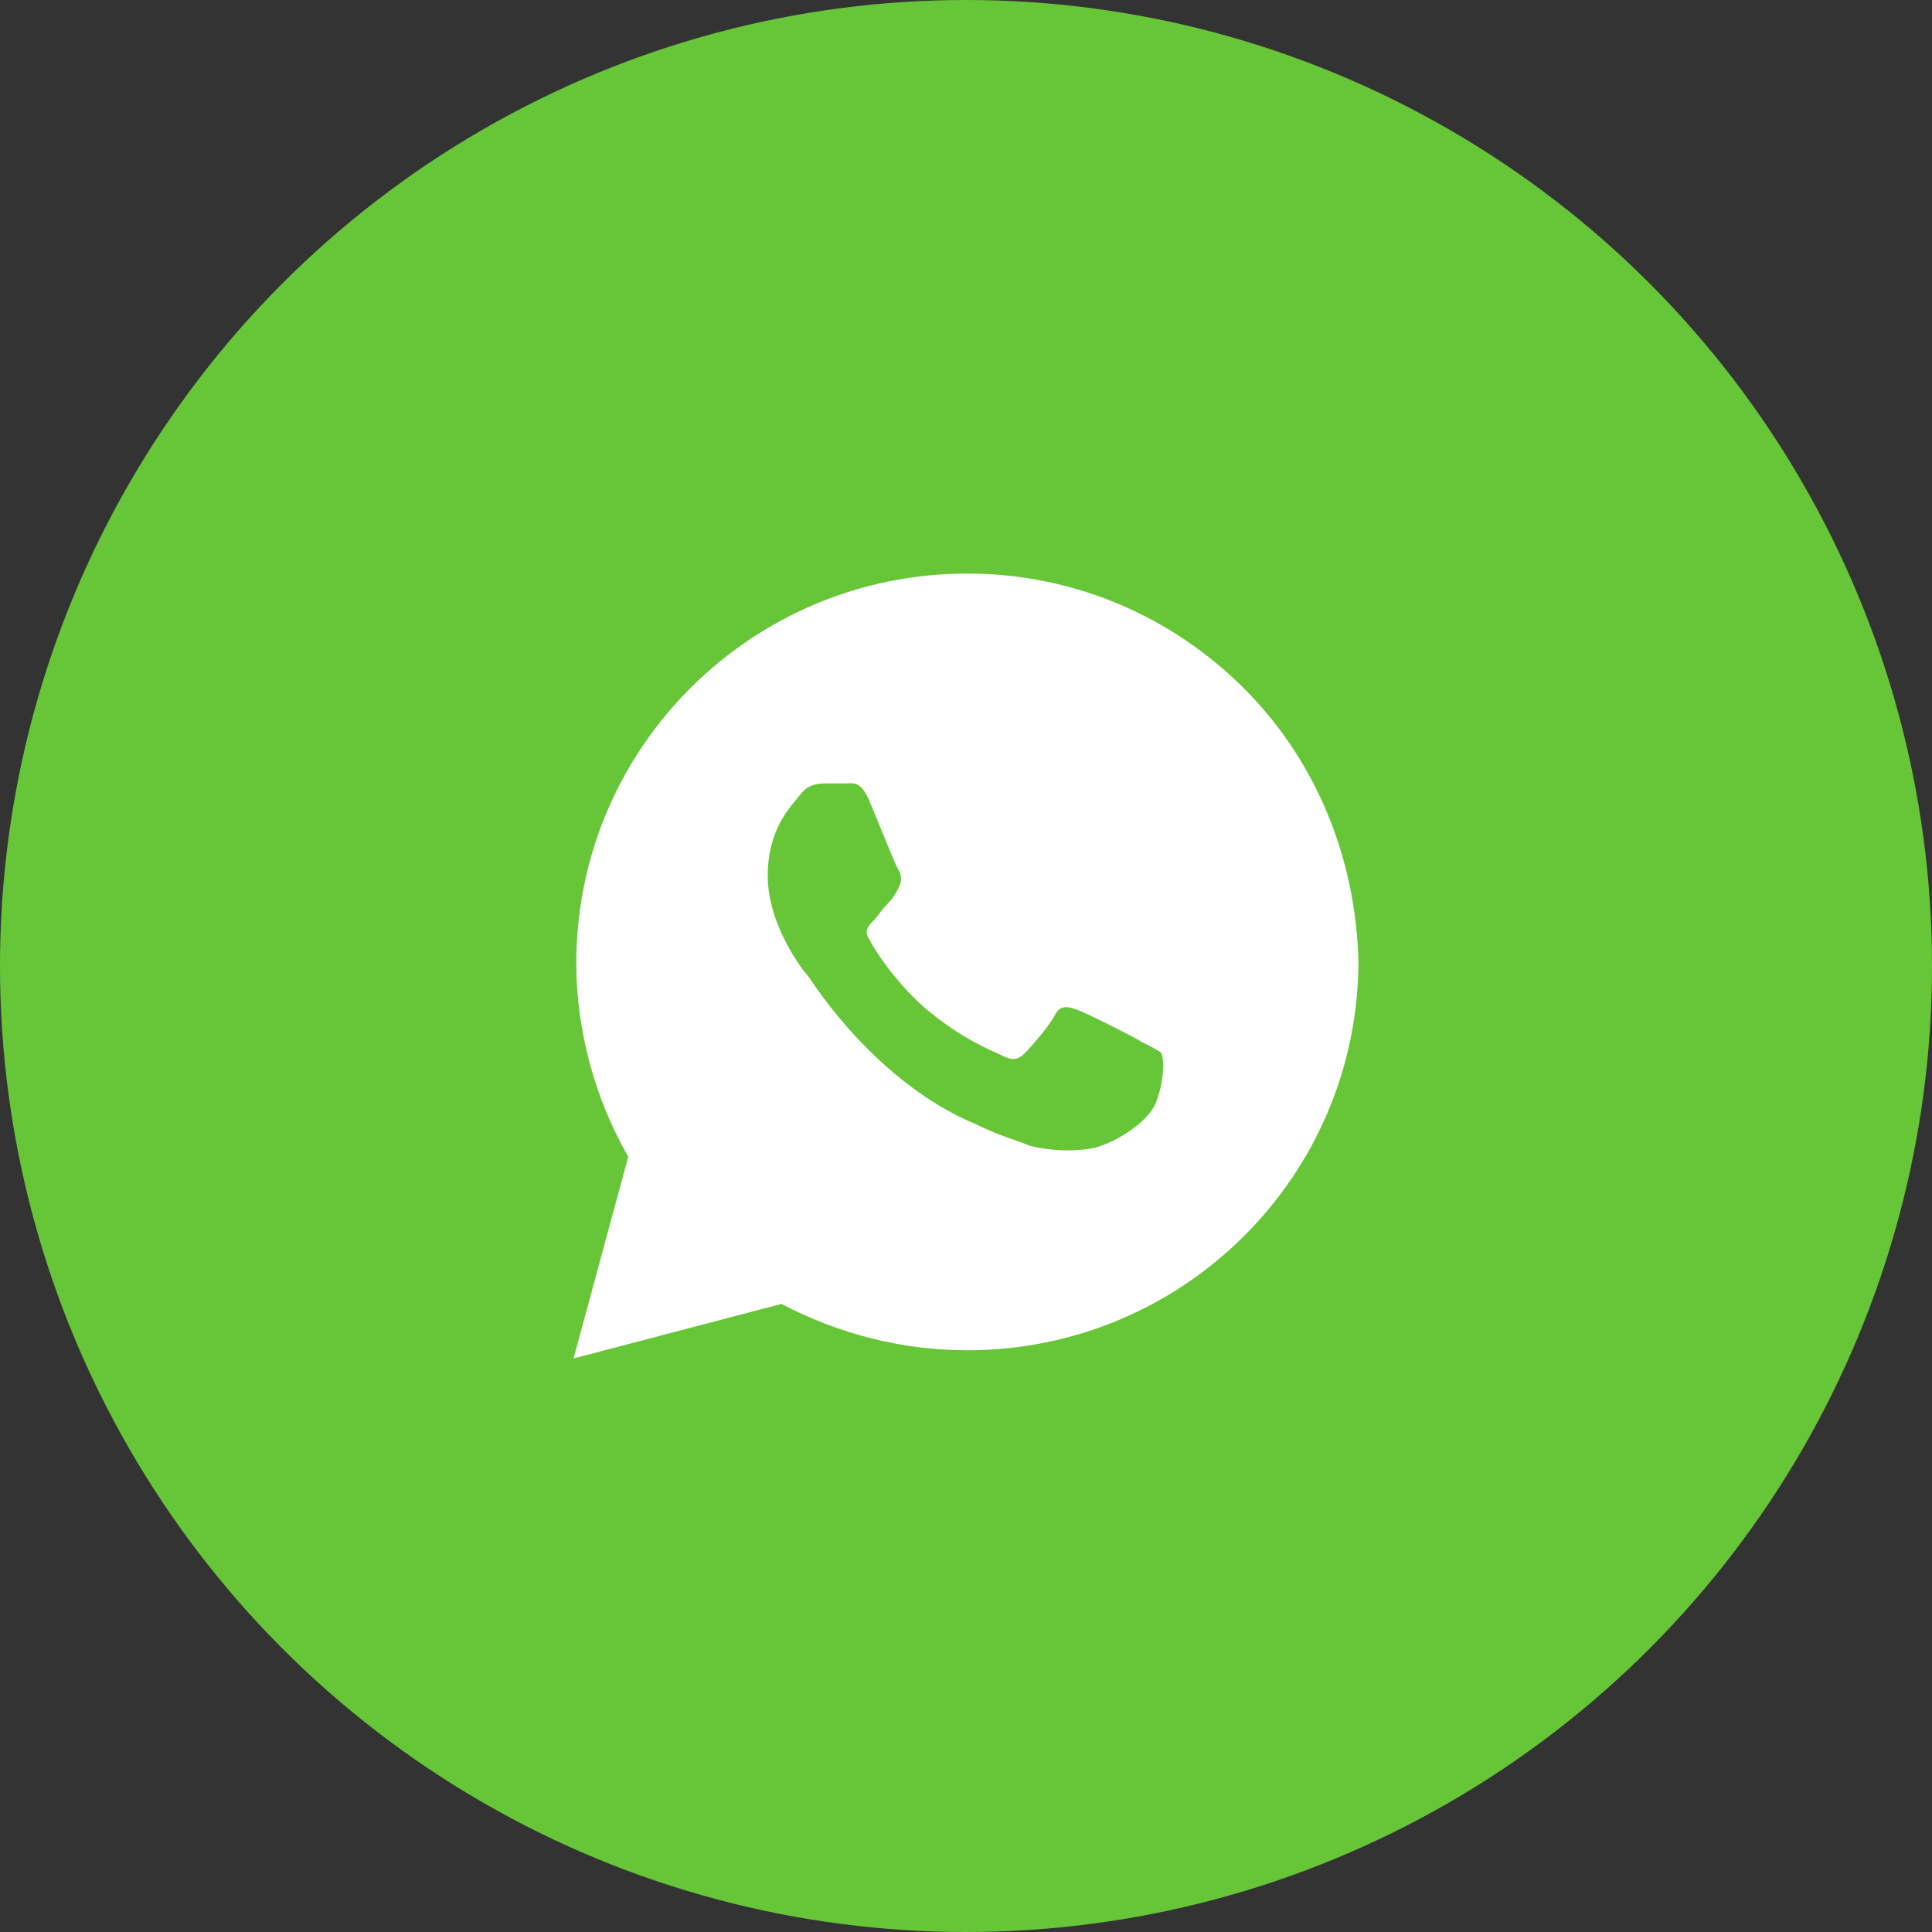 <?xml version="1.0" encoding="UTF-8"?> <svg xmlns="http://www.w3.org/2000/svg" width="64" height="64" viewBox="0 0 64 64" fill="none"><rect x="0" y="0" width="64" height="64" fill="#333333" stroke="none"/><circle cx="32" cy="32" r="32" fill="#67C638"></circle><path d="M41.195 22.792C38.749 20.354 35.488 19 32.045 19C24.889 19 19.091 24.778 19.091 31.91C19.091 34.167 19.725 36.424 20.812 38.319L19 45L25.885 43.194C27.788 44.188 29.871 44.729 32.045 44.729C39.202 44.729 45 38.951 45 31.819C44.909 28.479 43.641 25.229 41.195 22.792ZM38.296 36.514C38.024 37.236 36.756 37.958 36.122 38.049C35.578 38.139 34.854 38.139 34.129 37.958C33.676 37.778 33.042 37.597 32.317 37.236C29.056 35.882 26.972 32.632 26.791 32.361C26.61 32.181 25.432 30.646 25.432 29.021C25.432 27.396 26.247 26.674 26.519 26.312C26.791 25.951 27.153 25.951 27.425 25.951C27.606 25.951 27.878 25.951 28.059 25.951C28.24 25.951 28.512 25.861 28.784 26.493C29.056 27.125 29.69 28.75 29.78 28.84C29.871 29.021 29.871 29.201 29.78 29.382C29.69 29.562 29.599 29.743 29.418 29.924C29.237 30.104 29.056 30.375 28.965 30.465C28.784 30.646 28.603 30.826 28.784 31.097C28.965 31.458 29.599 32.451 30.596 33.354C31.864 34.438 32.861 34.799 33.223 34.979C33.585 35.16 33.767 35.069 33.948 34.889C34.129 34.708 34.763 33.986 34.944 33.625C35.125 33.264 35.397 33.354 35.669 33.444C35.941 33.535 37.571 34.347 37.843 34.528C38.206 34.708 38.387 34.799 38.477 34.889C38.568 35.16 38.568 35.792 38.296 36.514Z" fill="white"></path></svg> 